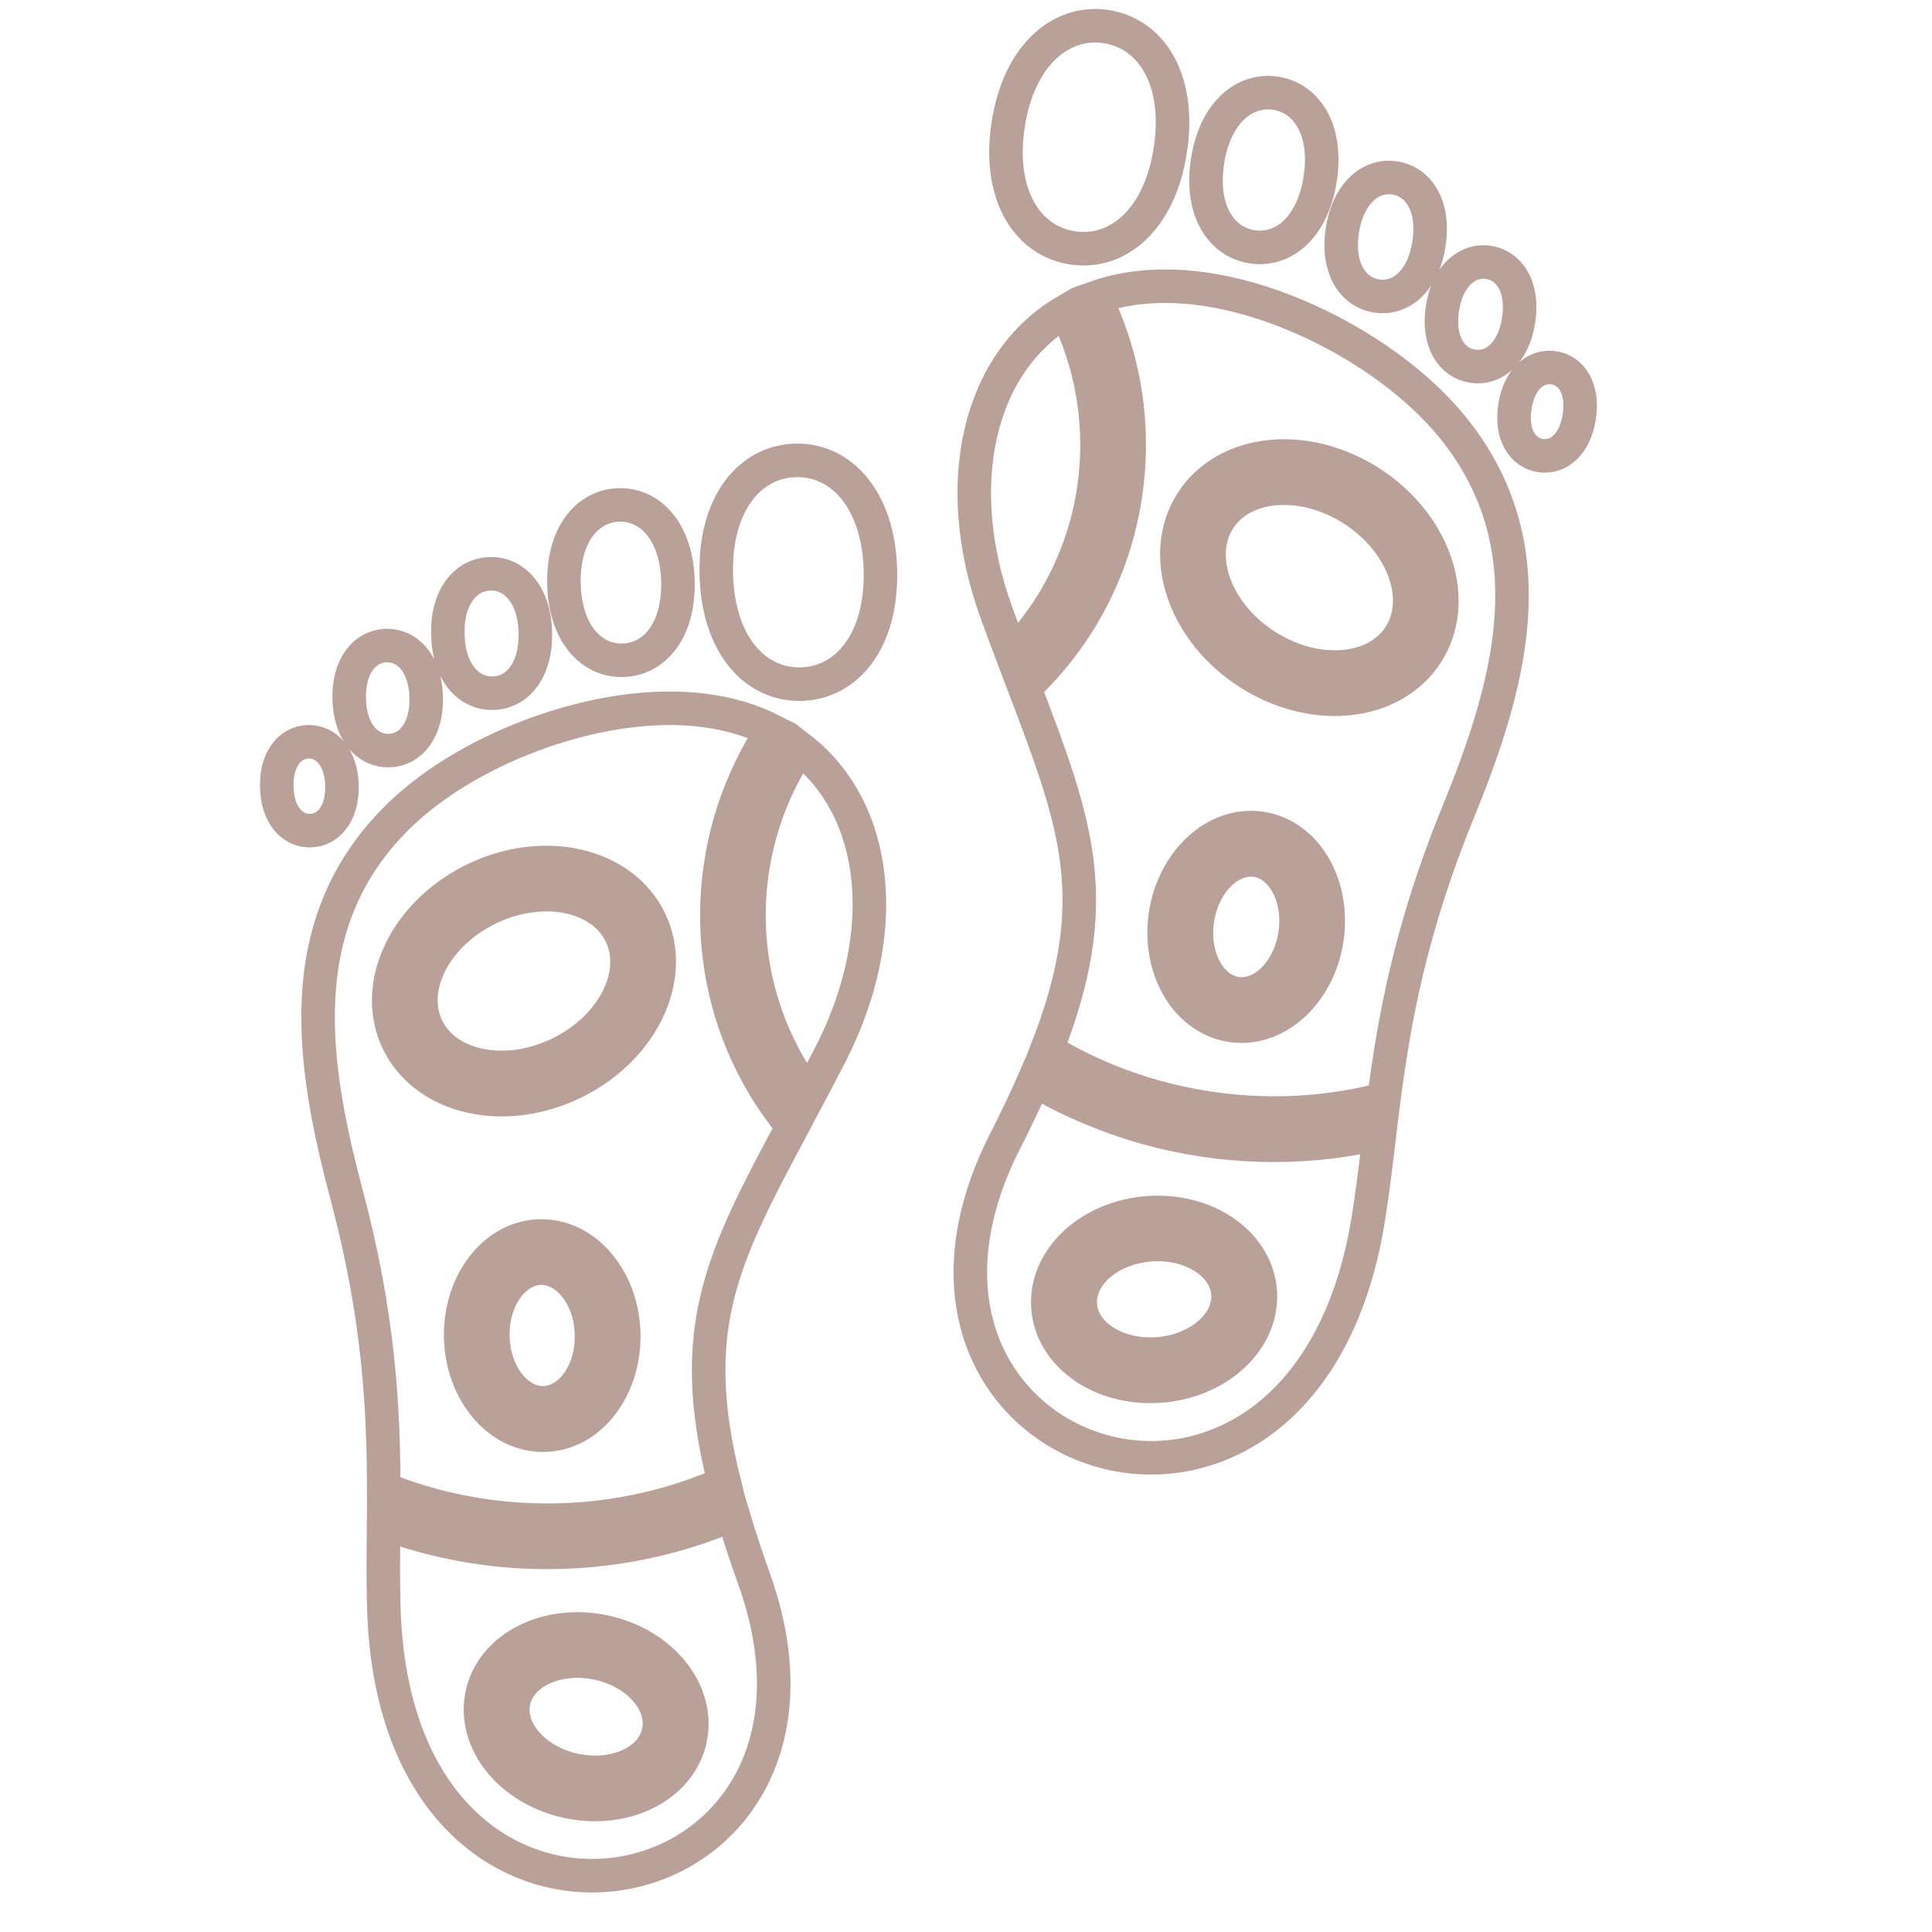 <?xml version="1.0" encoding="utf-8"?>
<!-- Generator: Adobe Illustrator 25.2.1, SVG Export Plug-In . SVG Version: 6.00 Build 0)  -->
<svg version="1.1" id="Layer_1" xmlns="http://www.w3.org/2000/svg" xmlns:xlink="http://www.w3.org/1999/xlink" x="0px" y="0px"
	 viewBox="0 0 200 200" style="enable-background:new 0 0 200 200;" xml:space="preserve">
<style type="text/css">
	.st0{fill-rule:evenodd;clip-rule:evenodd;fill:none;stroke:#B9A098;stroke-width:3.471;stroke-miterlimit:10;}
</style>
<g>
	<g>
		<path class="st0" d="M103.14,63.39c-4.8-13.24-1.87-25.89,7.19-31.18c0.77,1.55,1.41,3.16,1.91,4.84c0.84,2.78,1.3,5.72,1.32,8.76
			c0.04,5.15-1.17,10.04-3.35,14.36c-1.42,2.82-3.26,5.38-5.44,7.62C104.24,66.39,103.7,64.93,103.14,63.39L103.14,63.39z
			 M160.84,38.07c1.84,0.28,3.09,2.15,2.65,5.05c-0.44,2.9-2.18,4.32-4.02,4.04c-1.84-0.28-3.09-2.15-2.65-5.05
			C157.25,39.24,159,37.79,160.84,38.07L160.84,38.07z M154.08,27.16c2.18,0.33,3.65,2.55,3.13,5.97c-0.52,3.43-2.58,5.11-4.76,4.78
			c-2.18-0.33-3.65-2.55-3.13-5.97C149.84,28.54,151.91,26.83,154.08,27.16L154.08,27.16z M144.37,18.42
			c2.48,0.37,4.15,2.89,3.56,6.79c-0.59,3.9-2.93,5.81-5.41,5.43c-2.48-0.37-4.15-2.89-3.56-6.79
			C139.55,20,141.9,18.05,144.37,18.42L144.37,18.42z M132.04,9.65c3.22,0.49,5.4,3.77,4.63,8.83c-0.77,5.07-3.81,7.56-7.04,7.07
			c-3.22-0.49-5.4-3.76-4.63-8.83C125.76,11.69,128.82,9.16,132.04,9.65L132.04,9.65z M114.49,2.75c4.64,0.7,7.77,5.42,6.67,12.73
			c-1.1,7.3-5.49,10.89-10.13,10.18c-4.64-0.7-7.77-5.42-6.67-12.73C105.46,5.69,109.85,2.05,114.49,2.75L114.49,2.75z
			 M112.38,141.6c-4.78-3.16-5.25-9.06-1.04-12.94c3.97-3.66,10.71-4.21,15.22-1.23c4.79,3.17,5.25,9.06,1.04,12.94
			C123.62,144.03,116.88,144.58,112.38,141.6L112.38,141.6z M114.21,138.81c3.23,2.14,8.28,1.73,11.13-0.9
			c2.61-2.4,2.34-5.75-0.62-7.71c-3.23-2.14-8.29-1.73-11.13,0.9C111.01,133.49,111.28,136.88,114.21,138.81L114.21,138.81z
			 M120.65,94.69c0.41-2.73,1.68-5.1,3.39-6.71c1.81-1.71,4.13-2.59,6.51-2.23c2.38,0.36,4.33,1.88,5.56,4.05
			c1.15,2.04,1.66,4.67,1.25,7.41c-0.41,2.73-1.68,5.1-3.38,6.71c-1.82,1.71-4.13,2.59-6.51,2.23c-2.38-0.36-4.33-1.88-5.56-4.05
			C120.75,100.06,120.24,97.42,120.65,94.69L120.65,94.69z M126.33,90.4c-1.18,1.12-2.07,2.8-2.37,4.79
			c-0.3,1.99,0.05,3.86,0.85,5.27c0.73,1.29,1.84,2.19,3.16,2.39c1.32,0.2,2.65-0.33,3.72-1.34c1.18-1.12,2.07-2.8,2.37-4.79
			c0.3-1.99-0.05-3.86-0.85-5.27c-0.73-1.29-1.84-2.19-3.16-2.39C128.73,88.86,127.4,89.39,126.33,90.4L126.33,90.4z M148.57,58.22
			c2.42,7.04-1.73,13.44-9.14,14.11c-7.09,0.64-14.6-4.23-16.91-10.96c-2.43-7.06,1.75-13.44,9.14-14.11
			C138.76,46.62,146.26,51.49,148.57,58.22L148.57,58.22z M145.43,59.3c-1.82-5.28-7.92-9.23-13.48-8.72
			c-5.24,0.47-7.99,4.74-6.29,9.71c1.82,5.28,7.92,9.23,13.48,8.72C144.38,68.54,147.14,64.27,145.43,59.3L145.43,59.3z
			 M113.36,30.81c0.83,1.69,1.53,3.45,2.08,5.28c0.92,3.07,1.43,6.32,1.45,9.69c0.04,5.71-1.29,11.12-3.7,15.89
			c-1.81,3.58-4.23,6.8-7.13,9.51c5.46,14.35,8.33,22.1,2.3,37.51c1.98,1.19,4.05,2.24,6.22,3.13c3.27,1.34,6.78,2.32,10.46,2.88
			c3.68,0.56,7.32,0.66,10.84,0.35c2.51-0.22,4.98-0.65,7.38-1.28c1.07-8.2,2.73-17.55,7.66-29.63c5.33-13.06,9.42-27.12-0.17-39.44
			c-4.92-6.32-13.53-11.53-21.5-13.79C123,29.15,117.66,29.28,113.36,30.81L113.36,30.81z M142.82,117.31
			c-2.17,0.5-4.39,0.86-6.65,1.06c-3.81,0.34-7.71,0.23-11.63-0.36c-3.92-0.59-7.68-1.65-11.22-3.1c-2.18-0.89-4.27-1.93-6.26-3.11
			c-0.86,1.97-1.86,4.07-3,6.31c-16.92,33.2,30.71,49.5,37.54,8.35C142.09,123.49,142.44,120.48,142.82,117.31z"/>
	</g>
	<g>
		<path class="st0" d="M85.92,109.25c-0.75,1.45-1.47,2.83-2.18,4.16c-1.87-2.49-3.37-5.27-4.42-8.25
			c-1.62-4.56-2.19-9.56-1.5-14.67c0.41-3.01,1.24-5.87,2.42-8.52c0.71-1.6,1.55-3.12,2.51-4.55
			C91.07,83.8,92.37,96.73,85.92,109.25L85.92,109.25z M31.92,76.79c1.86-0.04,3.41,1.62,3.48,4.52c0.07,2.93-1.41,4.63-3.27,4.68
			c-1.86,0.04-3.41-1.59-3.48-4.52C28.58,78.53,30.05,76.83,31.92,76.79L31.92,76.79z M40.01,66.83c2.2-0.05,4.03,1.91,4.11,5.35
			c0.08,3.46-1.66,5.48-3.86,5.52c-2.2,0.05-4.03-1.88-4.11-5.35C36.06,68.89,37.8,66.88,40.01,66.83L40.01,66.83z M50.75,59.4
			c2.5-0.06,4.59,2.17,4.67,6.08c0.09,3.94-1.89,6.23-4.39,6.28c-2.5,0.06-4.58-2.14-4.67-6.08C46.26,61.75,48.24,59.46,50.75,59.4
			L50.75,59.4z M64.1,52.27c3.26-0.07,5.96,2.83,6.08,7.91c0.12,5.13-2.46,8.1-5.72,8.17c-3.26,0.07-5.96-2.78-6.08-7.91
			C58.27,55.31,60.84,52.34,64.1,52.27L64.1,52.27z M82.38,47.66c4.69-0.11,8.59,4.07,8.76,11.39c0.17,7.38-3.54,11.67-8.23,11.77
			c-4.69,0.11-8.59-4.01-8.76-11.39C73.98,52.05,77.69,47.76,82.38,47.66L82.38,47.66z M66.81,185.64
			c-4.85,2.38-11.46,0.99-14.94-3.15c-3.68-4.39-2.48-10.17,2.68-12.7c4.85-2.38,11.47-0.99,14.94,3.15
			C73.17,177.33,71.95,183.12,66.81,185.64L66.81,185.64z M65.35,182.65c3.15-1.55,3.85-4.87,1.6-7.57
			c-2.49-2.97-7.45-4.01-10.93-2.3c-3.18,1.56-3.87,4.85-1.6,7.56C56.91,183.31,61.87,184.36,65.35,182.65L65.35,182.65z
			 M64.57,138.07c0.06,2.76-0.78,5.31-2.18,7.19c-1.49,2-3.62,3.26-6.03,3.31c-2.41,0.05-4.59-1.11-6.17-3.04
			c-1.49-1.81-2.44-4.32-2.5-7.08c-0.06-2.76,0.78-5.31,2.18-7.19c1.49-2,3.62-3.26,6.03-3.31c2.41-0.05,4.59,1.11,6.17,3.04
			C63.56,132.8,64.51,135.3,64.57,138.07L64.57,138.07z M59.49,133.09c-0.94-1.14-2.19-1.84-3.52-1.81
			c-1.33,0.03-2.55,0.78-3.44,1.96c-0.97,1.3-1.56,3.11-1.51,5.12c0.05,2.01,0.71,3.79,1.74,5.05c0.94,1.14,2.19,1.84,3.52,1.81
			c1.33-0.03,2.55-0.78,3.44-1.96c0.98-1.3,1.56-3.11,1.51-5.12C61.19,136.13,60.52,134.35,59.49,133.09L59.49,133.09z M41.52,98.34
			c3.15-6.38,11.21-10.26,18.17-8.72c7.25,1.6,10.58,8.46,7.27,15.16c-3.15,6.38-11.21,10.26-18.17,8.72
			C41.52,111.89,38.22,105.01,41.52,98.34L41.52,98.34z M44.5,99.81c-2.33,4.72-0.14,9.29,5,10.43c5.45,1.21,12-1.93,14.48-6.94
			c2.33-4.72,0.14-9.29-5-10.43C53.53,91.67,46.98,94.81,44.5,99.81L44.5,99.81z M79.94,75.64c-4.07-2.07-9.35-2.88-15.78-1.92
			c-8.19,1.22-17.39,5.29-23.07,10.94c-11.08,11-8.81,25.46-5.19,39.09c3.35,12.61,3.81,22.1,3.82,30.36
			c2.3,0.93,4.7,1.67,7.16,2.21c3.46,0.76,7.07,1.12,10.8,1.04c3.73-0.08,7.32-0.61,10.74-1.52c2.26-0.6,4.46-1.38,6.57-2.31
			c-4.03-16.05-0.19-23.37,7.05-36.91c-2.53-3.07-4.52-6.57-5.86-10.34c-1.78-5.03-2.42-10.57-1.65-16.23
			c0.45-3.34,1.37-6.51,2.68-9.43C77.98,78.86,78.9,77.2,79.94,75.64L79.94,75.64z M39.75,166.91c1.54,41.69,50.86,31.58,38.3-3.5
			c-0.85-2.37-1.57-4.57-2.18-6.64c-2.12,0.91-4.33,1.68-6.6,2.28c-3.7,0.99-7.56,1.55-11.52,1.64c-3.97,0.09-7.85-0.3-11.58-1.12
			c-2.21-0.49-4.37-1.12-6.46-1.9C39.68,160.87,39.64,163.91,39.75,166.91z"/>
	</g>
</g>
</svg>
